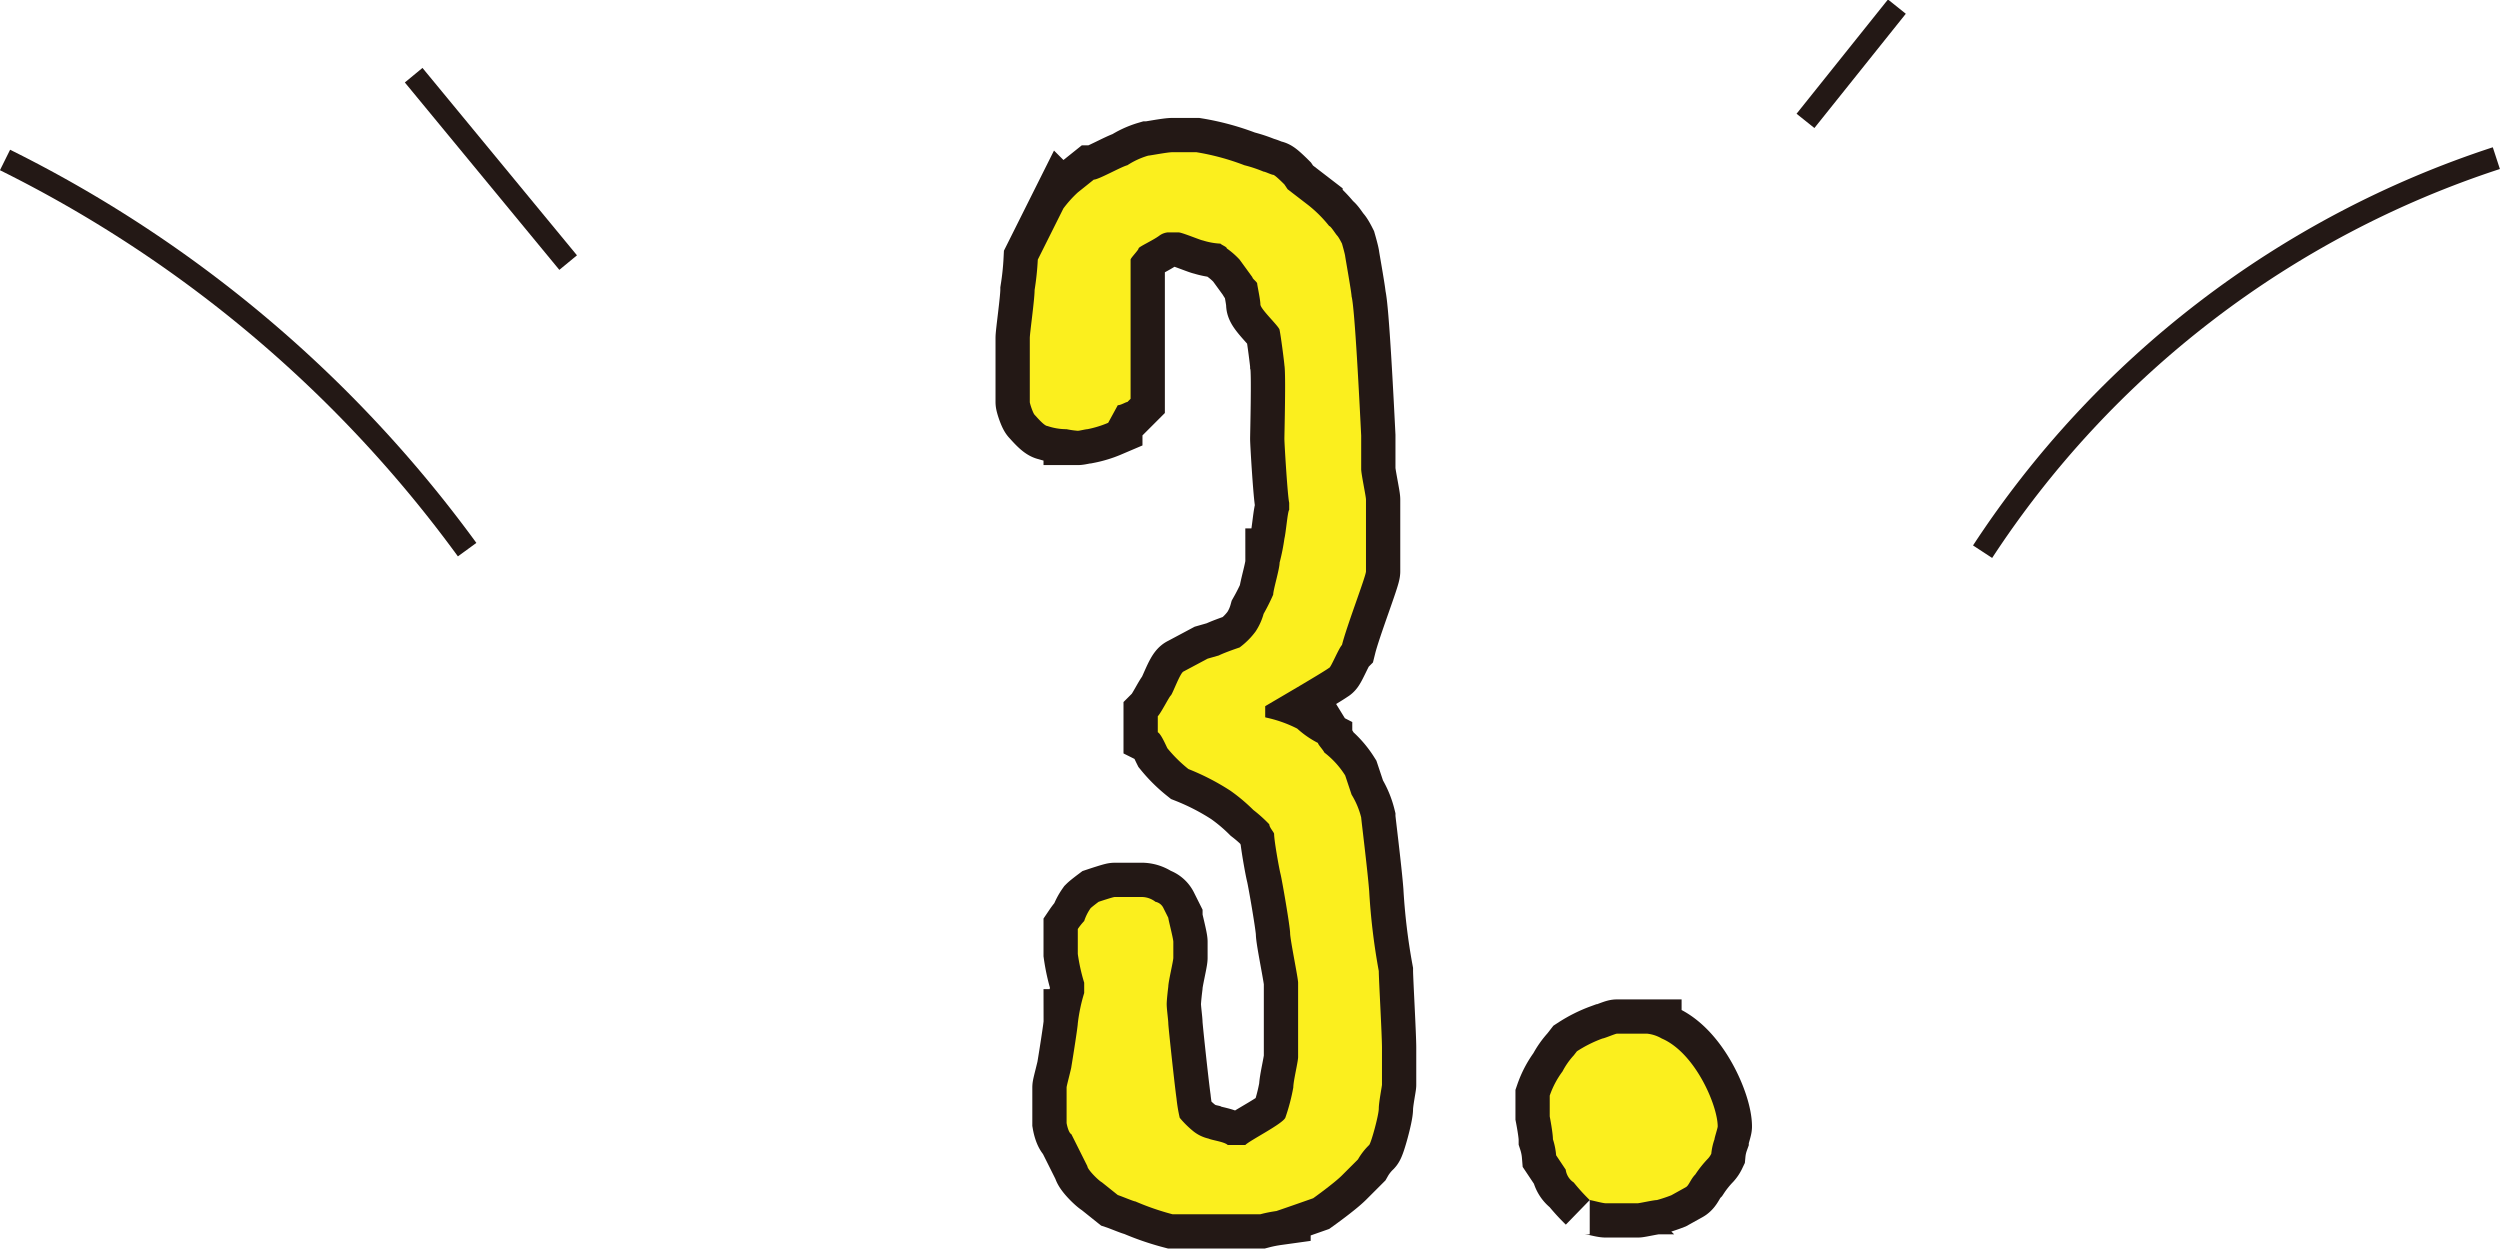 <svg xmlns="http://www.w3.org/2000/svg" viewBox="0 0 109.39 54.68"><defs><style>.a095baa3-9c4d-4896-8c3a-ebebeea6a720,.f1634740-56a0-43fb-8b77-4a99f724a32a{fill:none;stroke:#231815;}.f1634740-56a0-43fb-8b77-4a99f724a32a{stroke-width:3px;}.b88471b2-22d2-4023-8186-526c6b215fbf{fill:#fbef1e;}</style></defs><title>アセット 24</title><g id="fe39a258-2b8e-4b41-ba69-aa65599b558d" data-name="レイヤー 2"><g id="edd9046a-0863-4f8f-b2f6-cbcdbe0aab7f" data-name="txt"><path class="f1634740-56a0-43fb-8b77-4a99f724a32a" d="M46.88,46.67c.07-.42.28-1.75.28-1.89a7.44,7.44,0,0,1,.28-1.33V43a8.14,8.14,0,0,1-.28-1.26V40.65a2.74,2.74,0,0,1,.28-.35,2.1,2.1,0,0,1,.28-.56c.07-.07.35-.28.35-.28s.63-.21.7-.21H50a1,1,0,0,1,.56.21.49.49,0,0,1,.35.28l.21.42c0,.07.22.91.22,1.05v.7c0,.14-.22,1.05-.22,1.26,0,0-.07.56-.07.77s.07.7.07.84.28,2.73.36,3.29a6.78,6.78,0,0,0,.14.84,4.22,4.22,0,0,0,.56.56,1.65,1.65,0,0,0,.7.35c.14.07.7.14.84.28h.77c.21-.21,1.61-.91,1.75-1.19a8.67,8.67,0,0,0,.35-1.33c0-.28.21-1.12.21-1.33V43c0-.21-.35-1.89-.35-2.17s-.35-2.31-.42-2.59-.28-1.47-.28-1.75c0-.07-.21-.28-.21-.42a6.31,6.31,0,0,0-.7-.63,7.75,7.75,0,0,0-1-.84A10.46,10.46,0,0,0,52,33.65a6.09,6.09,0,0,1-.92-.91c-.07-.14-.28-.63-.42-.7v-.7c.14-.14.49-.84.57-.91s.41-1,.56-1.05l1.05-.56.49-.14c.28-.14.91-.35.91-.35a3.32,3.32,0,0,0,.7-.7,2.68,2.68,0,0,0,.35-.77,9.34,9.34,0,0,0,.42-.84c0-.21.28-1.12.28-1.4a9.1,9.1,0,0,0,.21-1.05c.07-.28.14-1.19.21-1.26V22c-.07-.28-.21-2.59-.21-2.8s.07-2.87,0-3.22c0-.07-.14-1.19-.21-1.54,0-.14-.84-.91-.84-1.12s-.14-.84-.14-.91-.21-.21-.21-.28l-.56-.77a3.51,3.51,0,0,0-.56-.49c0-.07-.21-.14-.28-.21a3,3,0,0,1-.77-.14c-.07,0-.91-.35-1.05-.35h-.5a.74.74,0,0,0-.35.14c-.28.21-.91.49-.91.56s-.35.42-.35.49v6.09l-.14.14c-.07,0-.28.14-.42.14l-.42.77a4.53,4.53,0,0,1-.91.28c-.07,0-.35.07-.42.07a4,4,0,0,1-.49-.07,2.61,2.61,0,0,1-.84-.14c-.14,0-.49-.42-.56-.49s-.21-.49-.21-.56v-2.8c0-.21.21-1.68.21-2.1a12.34,12.34,0,0,0,.14-1.33l.42-.84.7-1.4a5.11,5.11,0,0,1,.63-.7l.7-.56c.21,0,1.19-.56,1.47-.63a3.41,3.41,0,0,1,.91-.42c.07,0,.84-.15,1.06-.15h1.05a10.63,10.63,0,0,1,2.1.57,5.88,5.88,0,0,1,.84.28c.07,0,.35.14.42.14s.42.35.49.42l.14.21.91.7a5.58,5.58,0,0,1,.91.91c.07,0,.28.35.35.42s.21.35.21.35.14.49.14.56c.07.42.28,1.61.28,1.75.14.49.35,4.69.42,6.09v1.47c0,.21.21,1.19.21,1.33V25c0,.21-.84,2.38-1.05,3.22-.14.14-.49,1-.56,1-.28.21-2.45,1.47-2.8,1.68v.49a5.57,5.57,0,0,1,1.4.49,4.21,4.21,0,0,0,.91.63c0,.07.21.28.28.42a3.85,3.85,0,0,1,.91,1l.28.84a3.55,3.55,0,0,1,.42,1c0,.07.28,2.31.35,3.22a28.19,28.19,0,0,0,.42,3.5c0,.35.14,2.8.14,3.36v1.61c0,.07-.14.77-.14,1.05S60,50,59.91,50.1a2.79,2.79,0,0,0-.49.63l-.7.7c-.35.35-1.26,1-1.26,1s-1.19.42-1.61.56a6.06,6.06,0,0,0-.7.14H51.3a11.3,11.3,0,0,1-1.62-.56c-.07,0-.56-.21-.77-.28l-.7-.56c-.14-.07-.63-.56-.63-.7l-.7-1.4c-.14-.07-.21-.49-.21-.49V47.58C46.67,47.51,46.88,46.74,46.88,46.67Z"/><path class="f1634740-56a0-43fb-8b77-4a99f724a32a" d="M68.37,46.88a3.23,3.23,0,0,1,.49-.7L69,46a5.55,5.55,0,0,1,1.12-.56c.07,0,.56-.21.63-.21h1.33a1.61,1.61,0,0,1,.63.21c1.47.63,2.45,2.94,2.45,3.85,0,.07-.14.49-.14.56a2.6,2.6,0,0,0-.14.63.87.87,0,0,1-.14.21,4.9,4.9,0,0,0-.56.7c-.21.21-.28.49-.42.56l-.63.35a6.61,6.61,0,0,1-.63.21c-.14,0-.77.14-.84.14h-1.4c-.14,0-.63-.14-.7-.14a8.43,8.43,0,0,1-.7-.77.79.79,0,0,1-.35-.56l-.42-.63a3.08,3.08,0,0,0-.14-.7c0-.28-.14-1-.14-1v-.91A3.9,3.9,0,0,1,68.37,46.88Z"/><path class="b88471b2-22d2-4023-8186-526c6b215fbf" d="M46.88,46.67c.07-.42.28-1.75.28-1.89a7.44,7.44,0,0,1,.28-1.33V43a8.14,8.14,0,0,1-.28-1.26V40.65a2.74,2.74,0,0,1,.28-.35,2.1,2.1,0,0,1,.28-.56c.07-.07.35-.28.35-.28s.63-.21.7-.21H50a1,1,0,0,1,.56.21.49.49,0,0,1,.35.28l.21.42c0,.07.22.91.22,1.05v.7c0,.14-.22,1.05-.22,1.26,0,0-.07.56-.07.77s.07.7.07.84.28,2.73.36,3.29a6.78,6.78,0,0,0,.14.84,4.22,4.22,0,0,0,.56.56,1.65,1.65,0,0,0,.7.35c.14.07.7.14.84.28h.77c.21-.21,1.61-.91,1.75-1.19a8.67,8.67,0,0,0,.35-1.33c0-.28.21-1.12.21-1.33V43c0-.21-.35-1.89-.35-2.17s-.35-2.31-.42-2.59-.28-1.47-.28-1.75c0-.07-.21-.28-.21-.42a6.31,6.31,0,0,0-.7-.63,7.75,7.75,0,0,0-1-.84A10.46,10.46,0,0,0,52,33.65a6.09,6.09,0,0,1-.92-.91c-.07-.14-.28-.63-.42-.7v-.7c.14-.14.49-.84.57-.91s.41-1,.56-1.05l1.05-.56.49-.14c.28-.14.91-.35.91-.35a3.32,3.32,0,0,0,.7-.7,2.68,2.68,0,0,0,.35-.77,9.34,9.34,0,0,0,.42-.84c0-.21.28-1.12.28-1.4a9.1,9.1,0,0,0,.21-1.05c.07-.28.14-1.19.21-1.26V22c-.07-.28-.21-2.59-.21-2.8s.07-2.87,0-3.22c0-.07-.14-1.19-.21-1.54,0-.14-.84-.91-.84-1.12s-.14-.84-.14-.91-.21-.21-.21-.28l-.56-.77a3.51,3.51,0,0,0-.56-.49c0-.07-.21-.14-.28-.21a3,3,0,0,1-.77-.14c-.07,0-.91-.35-1.05-.35h-.5a.74.74,0,0,0-.35.14c-.28.21-.91.49-.91.56s-.35.42-.35.49v6.09l-.14.14c-.07,0-.28.14-.42.14l-.42.77a4.53,4.53,0,0,1-.91.28c-.07,0-.35.07-.42.07a4,4,0,0,1-.49-.07,2.61,2.61,0,0,1-.84-.14c-.14,0-.49-.42-.56-.49s-.21-.49-.21-.56v-2.8c0-.21.21-1.68.21-2.1a12.34,12.34,0,0,0,.14-1.33l.42-.84.7-1.4a5.11,5.11,0,0,1,.63-.7l.7-.56c.21,0,1.19-.56,1.47-.63a3.41,3.41,0,0,1,.91-.42c.07,0,.84-.15,1.06-.15h1.05a10.63,10.63,0,0,1,2.1.57,5.88,5.88,0,0,1,.84.28c.07,0,.35.14.42.14s.42.35.49.42l.14.21.91.7a5.58,5.58,0,0,1,.91.91c.07,0,.28.35.35.42s.21.35.21.35.14.49.14.56c.07.42.28,1.61.28,1.75.14.49.35,4.69.42,6.09v1.47c0,.21.21,1.19.21,1.33V25c0,.21-.84,2.38-1.05,3.22-.14.14-.49,1-.56,1-.28.21-2.45,1.47-2.8,1.68v.49a5.57,5.57,0,0,1,1.4.49,4.21,4.21,0,0,0,.91.63c0,.07.21.28.28.42a3.85,3.85,0,0,1,.91,1l.28.84a3.55,3.55,0,0,1,.42,1c0,.07.28,2.31.35,3.22a28.19,28.19,0,0,0,.42,3.5c0,.35.14,2.8.14,3.36v1.61c0,.07-.14.77-.14,1.05S60,50,59.91,50.1a2.79,2.79,0,0,0-.49.63l-.7.7c-.35.35-1.26,1-1.26,1s-1.19.42-1.61.56a6.06,6.06,0,0,0-.7.14H51.3a11.3,11.3,0,0,1-1.62-.56c-.07,0-.56-.21-.77-.28l-.7-.56c-.14-.07-.63-.56-.63-.7l-.7-1.4c-.14-.07-.21-.49-.21-.49V47.58C46.67,47.51,46.88,46.74,46.88,46.67Z"/><path class="b88471b2-22d2-4023-8186-526c6b215fbf" d="M68.37,46.88a3.23,3.23,0,0,1,.49-.7L69,46a5.55,5.55,0,0,1,1.12-.56c.07,0,.56-.21.63-.21h1.33a1.61,1.61,0,0,1,.63.21c1.47.63,2.45,2.94,2.45,3.85,0,.07-.14.49-.14.56a2.6,2.6,0,0,0-.14.63.87.87,0,0,1-.14.21,4.9,4.9,0,0,0-.56.7c-.21.21-.28.49-.42.56l-.63.35a6.61,6.61,0,0,1-.63.21c-.14,0-.77.14-.84.14h-1.4c-.14,0-.63-.14-.7-.14a8.43,8.43,0,0,1-.7-.77.79.79,0,0,1-.35-.56l-.42-.63a3.08,3.08,0,0,0-.14-.7c0-.28-.14-1-.14-1v-.91A3.9,3.9,0,0,1,68.37,46.88Z"/><path class="a095baa3-9c4d-4896-8c3a-ebebeea6a720" d="M20.44,24.05A55.53,55.53,0,0,0,.22,7"/><path class="a095baa3-9c4d-4896-8c3a-ebebeea6a720" d="M24.86,11.49,18.1,3.29"/><path class="a095baa3-9c4d-4896-8c3a-ebebeea6a720" d="M79,5.29l4-5"/><path class="a095baa3-9c4d-4896-8c3a-ebebeea6a720" d="M86.75,24.14A42.71,42.71,0,0,1,109.23,6.92"/></g></g></svg>